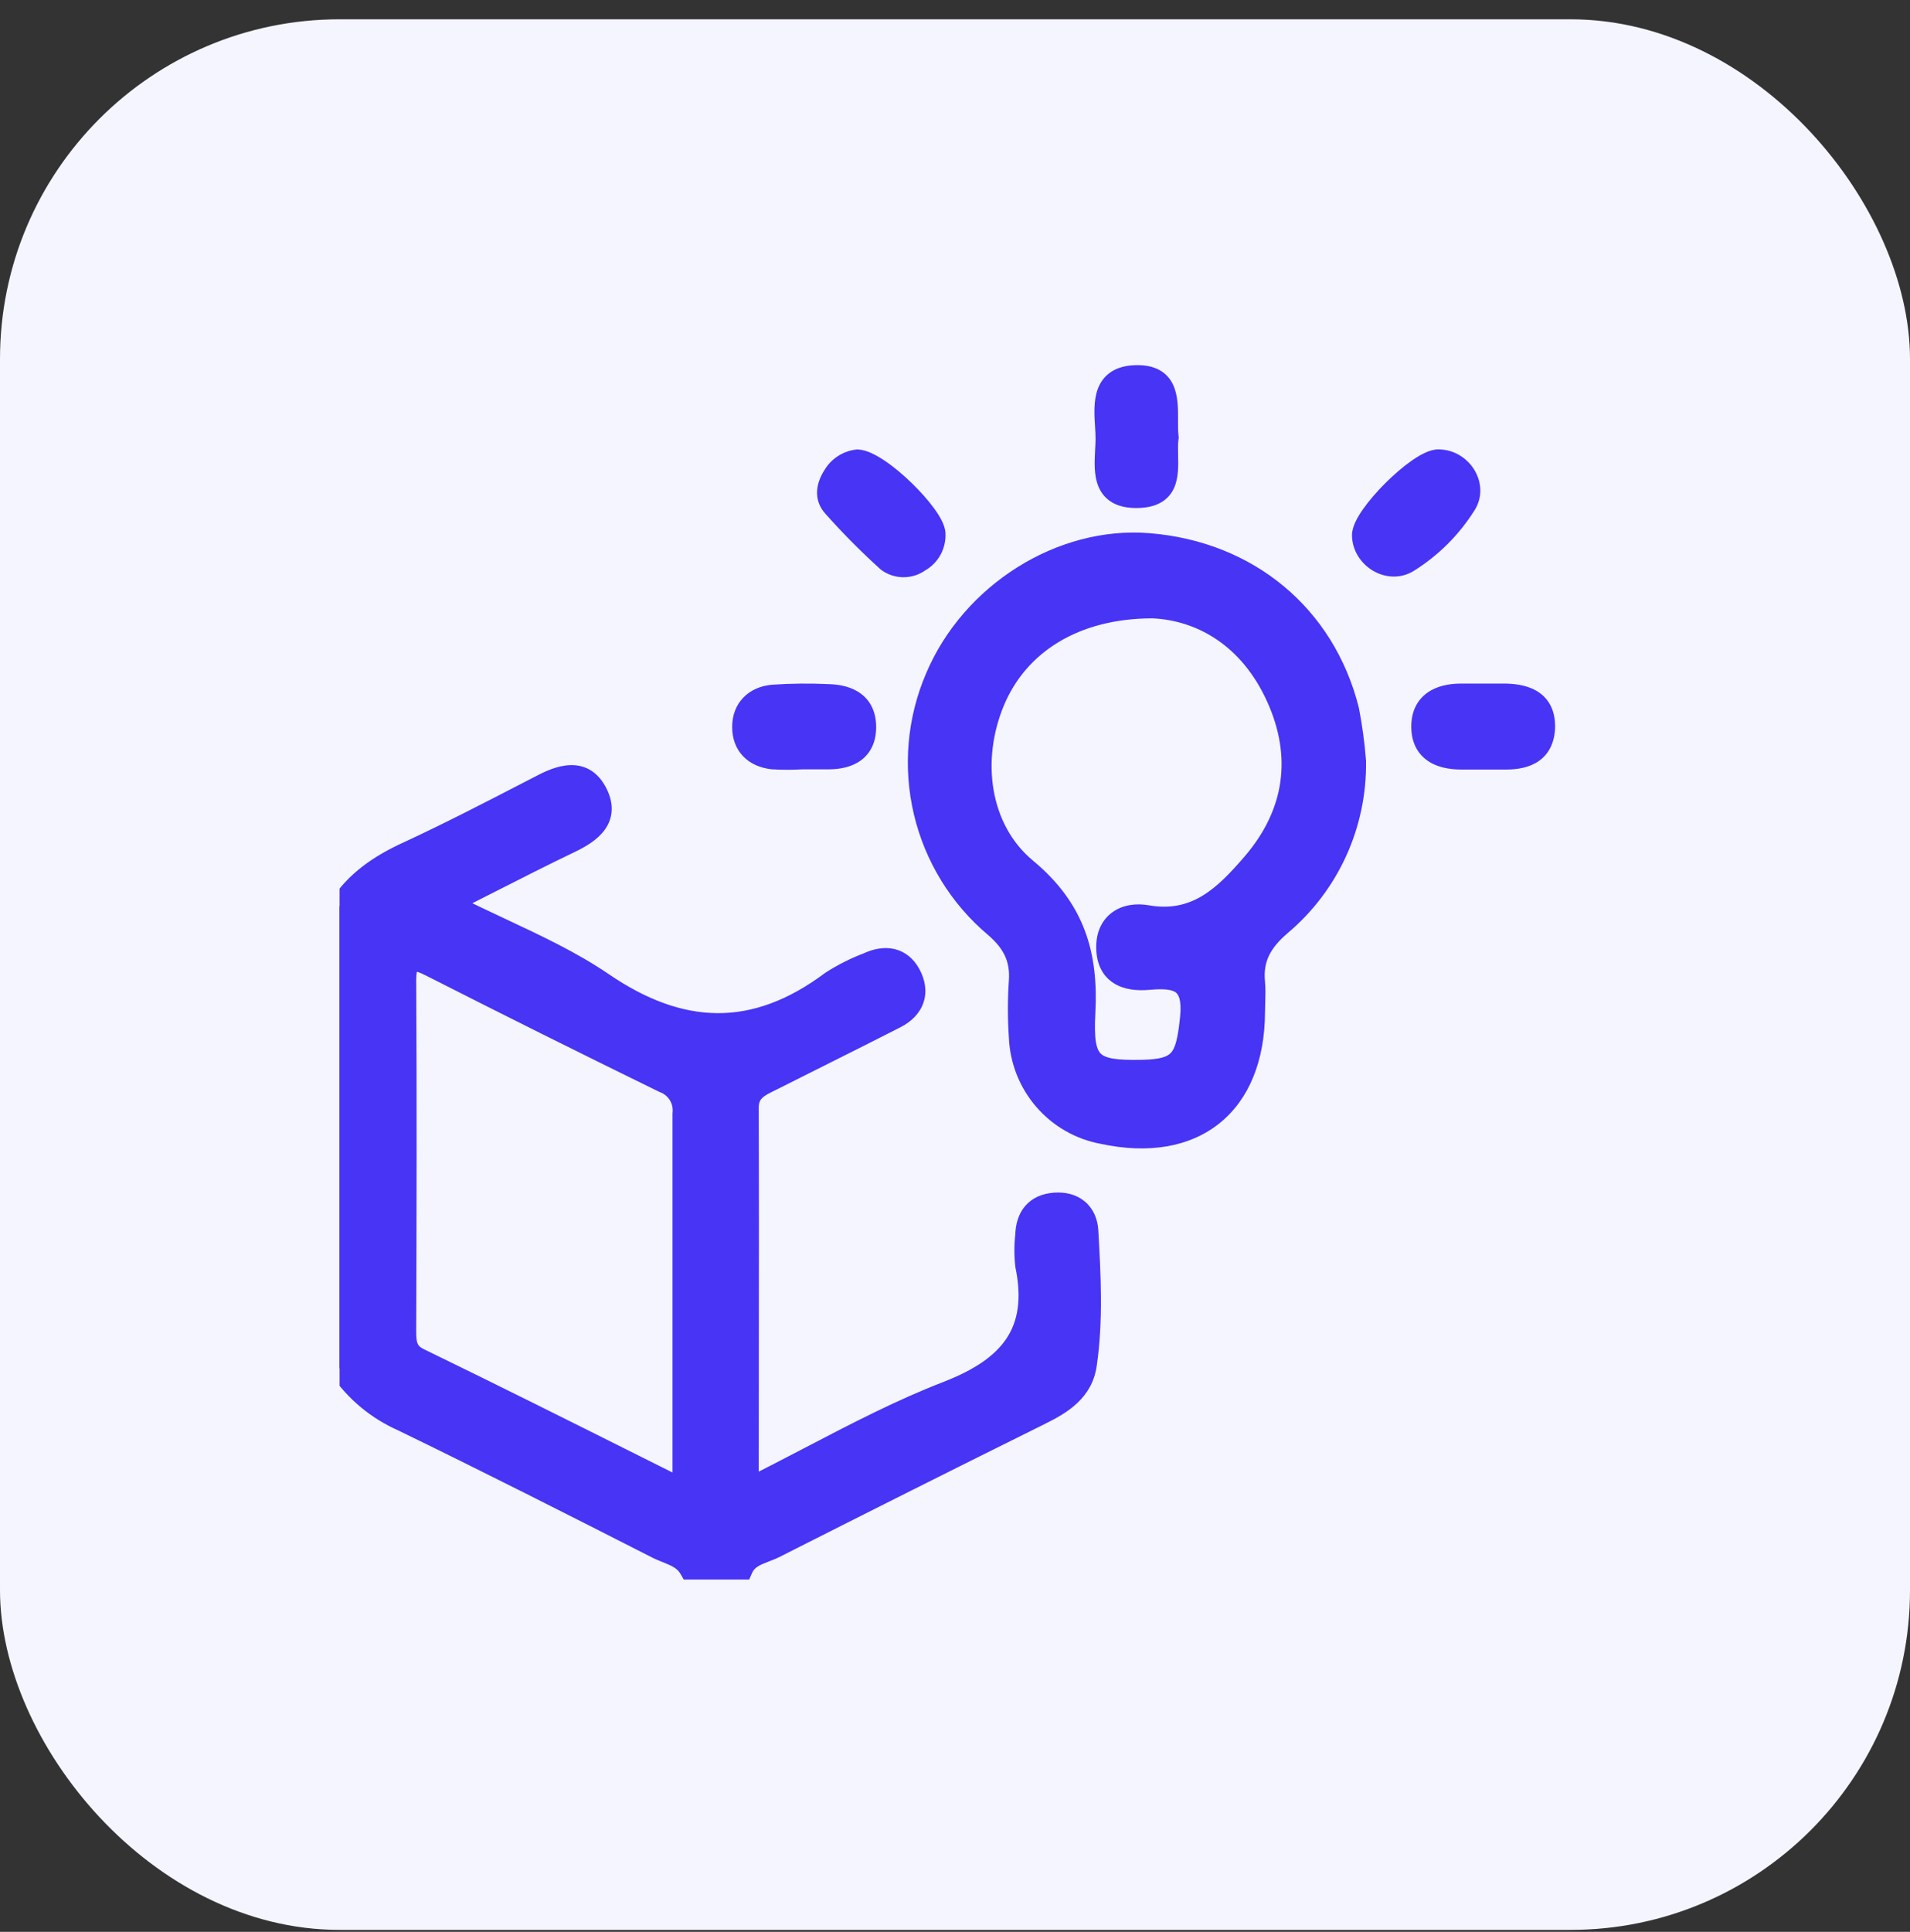 <svg width="90" height="91" viewBox="0 0 90 91" fill="none" xmlns="http://www.w3.org/2000/svg">
<rect x="0" y="0" width="90" height="91" fill="#333333" stroke="none"/>
<rect y="0.909" width="90" height="90" rx="16" fill="#F4F5FF"/>
<g clip-path="url(#clip0_1282_7368)">
<path fill-rule="evenodd" clip-rule="evenodd" d="M55.013 21.466C55.007 21.17 55.001 20.875 55.038 20.61C55.008 20.357 55.009 20.076 55.01 19.791C55.012 18.754 55.015 17.665 53.528 17.701C51.956 17.739 52.032 18.983 52.098 20.063C52.112 20.285 52.125 20.501 52.123 20.698C52.121 20.861 52.112 21.033 52.103 21.209C52.045 22.274 51.981 23.463 53.605 23.43C55.052 23.401 55.032 22.426 55.013 21.466ZM69.061 23.767C69.63 22.861 68.85 21.669 67.779 21.669C66.859 21.658 64.197 24.313 64.207 25.212C64.214 26.256 65.429 27.042 66.36 26.464C67.452 25.781 68.376 24.859 69.061 23.767ZM63.868 35.856C63.89 37.323 63.587 38.777 62.979 40.111C62.371 41.445 61.475 42.627 60.355 43.57C59.47 44.328 58.996 45.118 59.108 46.271C59.136 46.578 59.127 46.888 59.118 47.202V47.202V47.202V47.202V47.202V47.202C59.113 47.36 59.108 47.52 59.108 47.681C59.087 52.063 56.274 54.316 51.968 53.392C50.895 53.196 49.92 52.638 49.206 51.81C48.491 50.983 48.079 49.935 48.037 48.841C47.978 47.968 47.978 47.091 48.037 46.218C48.111 45.136 47.721 44.388 46.882 43.662C45.22 42.265 44.051 40.366 43.55 38.249C43.049 36.132 43.242 33.909 44.1 31.911C45.782 27.938 50.015 25.279 54.128 25.614C58.806 25.991 62.414 28.974 63.541 33.444C63.696 34.241 63.805 35.047 63.868 35.856ZM54.325 28.628C50.619 28.625 47.964 30.346 46.84 33.046C45.716 35.747 46.084 39.04 48.357 40.926C50.63 42.812 51.258 44.959 51.114 47.695C50.981 50.124 51.43 50.47 53.794 50.424C55.631 50.389 55.902 49.916 56.105 47.935C56.278 46.193 55.466 46.006 54.1 46.13C53.046 46.221 52.178 45.883 52.154 44.66C52.129 43.436 53.046 42.96 54.044 43.136C56.376 43.549 57.739 42.163 59.028 40.669C61.044 38.317 61.423 35.616 60.159 32.831C58.894 30.046 56.629 28.731 54.325 28.628ZM16 42.704C16.776 41.502 17.886 40.754 19.179 40.158C21.136 39.252 23.056 38.26 24.973 37.27L25.599 36.947C26.6 36.432 27.584 36.242 28.142 37.391C28.701 38.54 27.893 39.185 26.895 39.668C25.578 40.3 24.276 40.961 22.871 41.676L22.871 41.676L22.87 41.676L22.868 41.677L22.866 41.678L22.865 41.679C22.309 41.961 21.738 42.252 21.142 42.552C21.967 42.972 22.789 43.357 23.596 43.735C25.289 44.529 26.917 45.292 28.378 46.282C32.094 48.831 35.571 48.93 39.182 46.23C39.723 45.883 40.299 45.594 40.899 45.366C41.7 44.992 42.455 45.105 42.88 45.884C43.337 46.723 43.084 47.492 42.206 47.943C41.074 48.522 39.937 49.09 38.8 49.659L38.8 49.659L38.8 49.659L38.8 49.659L38.8 49.659L38.8 49.659L38.799 49.66L38.795 49.661C38.002 50.059 37.208 50.455 36.417 50.855C36.363 50.883 36.308 50.909 36.254 50.936L36.254 50.936L36.254 50.936C35.741 51.186 35.248 51.427 35.251 52.191C35.265 56.097 35.261 60.004 35.256 63.991C35.254 66.014 35.251 68.058 35.251 70.133C36.238 69.643 37.199 69.143 38.146 68.649L38.146 68.649L38.146 68.649L38.147 68.649C40.335 67.508 42.455 66.404 44.668 65.55C47.583 64.411 48.988 62.754 48.339 59.606C48.286 59.137 48.286 58.664 48.339 58.196C48.363 57.311 48.795 56.746 49.701 56.679C50.608 56.612 51.205 57.12 51.254 57.984C51.373 60.078 51.486 62.187 51.184 64.274C51.004 65.511 50.07 66.103 49.038 66.615C44.851 68.69 40.675 70.783 36.509 72.894C36.37 72.964 36.22 73.021 36.069 73.079C35.633 73.246 35.185 73.416 34.974 73.906H32.508C32.253 73.454 31.83 73.287 31.41 73.12C31.253 73.058 31.096 72.995 30.949 72.918C26.969 70.895 22.99 68.875 18.971 66.925C17.769 66.395 16.739 65.536 16 64.447V42.704ZM32.189 70.158V52.466C32.225 52.151 32.155 51.833 31.989 51.563C31.823 51.294 31.572 51.087 31.275 50.979C27.616 49.19 23.967 47.372 20.331 45.525C19.481 45.091 19.105 45.094 19.112 46.23C19.144 51.719 19.13 57.205 19.112 62.694C19.112 63.237 19.133 63.696 19.73 63.992C23.094 65.625 26.442 67.299 29.933 69.045L29.934 69.045L29.935 69.046C30.679 69.418 31.43 69.793 32.189 70.172V70.158ZM36.405 35.74C36.873 35.767 37.342 35.767 37.81 35.74H39.036C40.03 35.74 40.785 35.345 40.785 34.249C40.785 33.152 40.019 32.75 39.029 32.726C38.154 32.684 37.278 32.693 36.405 32.754C35.566 32.835 35 33.378 35 34.245C35 35.113 35.537 35.638 36.405 35.74ZM69.913 35.75H68.859C67.767 35.75 66.969 35.32 67.001 34.163C67.029 33.106 67.826 32.707 68.82 32.7H70.928C71.981 32.718 72.817 33.081 72.775 34.294C72.723 35.415 71.946 35.75 70.966 35.75H69.913ZM40.41 21.672C41.442 21.729 44.02 24.285 44.052 25.142C44.065 25.406 44.004 25.669 43.876 25.901C43.747 26.132 43.556 26.322 43.325 26.45C43.107 26.606 42.845 26.691 42.577 26.691C42.309 26.691 42.047 26.606 41.829 26.45C40.925 25.634 40.067 24.769 39.258 23.858C38.861 23.421 38.966 22.882 39.279 22.399C39.398 22.198 39.563 22.028 39.759 21.902C39.955 21.776 40.178 21.697 40.41 21.672Z" fill="#4734F5"/>
<path d="M55.038 20.61L55.533 20.679L55.542 20.615L55.535 20.55L55.038 20.61ZM55.013 21.466L54.513 21.477V21.477L55.013 21.466ZM55.01 19.791L54.51 19.789V19.789L55.01 19.791ZM53.528 17.701L53.54 18.201L53.528 17.701ZM52.098 20.063L52.597 20.032V20.032L52.098 20.063ZM52.123 20.698L52.623 20.702L52.623 20.702L52.123 20.698ZM52.103 21.209L52.602 21.236V21.236L52.103 21.209ZM53.605 23.43L53.615 23.93L53.605 23.43ZM67.779 21.669L67.773 22.169H67.779V21.669ZM69.061 23.767L68.638 23.501L68.638 23.501L69.061 23.767ZM64.207 25.212L64.707 25.209L64.707 25.206L64.207 25.212ZM66.36 26.464L66.624 26.889L66.625 26.888L66.36 26.464ZM62.979 40.111L62.524 39.904V39.904L62.979 40.111ZM63.868 35.856L64.368 35.848L64.368 35.833L64.366 35.818L63.868 35.856ZM60.355 43.57L60.033 43.188L60.03 43.19L60.355 43.57ZM59.108 46.271L59.606 46.225L59.606 46.222L59.108 46.271ZM59.118 47.202L58.618 47.187L58.618 47.194V47.202H59.118ZM59.118 47.202L59.618 47.217L59.618 47.209V47.202H59.118ZM59.108 47.681L59.608 47.683V47.681H59.108ZM51.968 53.392L52.073 52.904L52.065 52.902L52.058 52.901L51.968 53.392ZM49.206 51.81L48.827 52.137L49.206 51.81ZM48.037 48.841L48.537 48.822L48.537 48.814L48.536 48.807L48.037 48.841ZM48.037 46.218L48.536 46.252L48.536 46.252L48.037 46.218ZM46.882 43.662L47.209 43.284L47.204 43.279L46.882 43.662ZM43.55 38.249L43.064 38.364H43.064L43.55 38.249ZM44.1 31.911L44.559 32.108L44.56 32.106L44.1 31.911ZM54.128 25.614L54.087 26.113L54.088 26.113L54.128 25.614ZM63.541 33.444L64.032 33.349L64.029 33.336L64.026 33.322L63.541 33.444ZM46.84 33.046L47.301 33.238L46.84 33.046ZM54.325 28.628L54.347 28.129L54.336 28.128L54.325 28.128L54.325 28.628ZM48.357 40.926L48.676 40.541L48.357 40.926ZM51.114 47.695L51.614 47.722L51.614 47.721L51.114 47.695ZM53.794 50.424L53.785 49.924L53.785 49.924L53.794 50.424ZM56.105 47.935L56.603 47.986L56.603 47.984L56.105 47.935ZM54.1 46.13L54.143 46.628L54.145 46.628L54.1 46.13ZM54.044 43.136L54.131 42.644L54.131 42.644L54.044 43.136ZM59.028 40.669L59.406 40.995L59.407 40.994L59.028 40.669ZM60.159 32.831L59.703 33.038L60.159 32.831ZM19.179 40.158L19.388 40.612L19.389 40.612L19.179 40.158ZM16 42.704L15.58 42.433L15.5 42.557V42.704H16ZM24.973 37.27L24.743 36.826L24.743 36.826L24.973 37.27ZM25.599 36.947L25.371 36.502L25.37 36.502L25.599 36.947ZM28.142 37.391L27.693 37.609L28.142 37.391ZM26.895 39.668L27.111 40.119L27.113 40.118L26.895 39.668ZM22.871 41.676L22.644 41.23L22.644 41.23L22.871 41.676ZM22.871 41.676L22.644 41.23L22.641 41.232L22.871 41.676ZM22.87 41.676L23.097 42.122L23.1 42.12L22.87 41.676ZM22.868 41.677L22.641 41.232L22.641 41.232L22.868 41.677ZM22.866 41.678L22.639 41.233L22.639 41.233L22.866 41.678ZM22.865 41.679L23.091 42.124L23.092 42.124L22.865 41.679ZM21.142 42.552L20.917 42.106L20.036 42.55L20.915 42.998L21.142 42.552ZM23.596 43.735L23.808 43.283L23.596 43.735ZM28.378 46.282L28.66 45.87L28.658 45.869L28.378 46.282ZM39.182 46.23L38.912 45.808L38.897 45.818L38.882 45.829L39.182 46.23ZM40.899 45.366L41.077 45.833L41.094 45.827L41.111 45.819L40.899 45.366ZM42.88 45.884L43.319 45.645L43.319 45.645L42.88 45.884ZM42.206 47.943L42.433 48.388L42.434 48.388L42.206 47.943ZM38.8 49.659L39.024 50.106L39.024 50.106L38.8 49.659ZM38.8 49.659L39.023 50.107L39.023 50.106L38.8 49.659ZM38.799 49.66L38.576 49.212L38.575 49.213L38.799 49.66ZM38.795 49.661L39.019 50.109L39.019 50.109L38.795 49.661ZM36.417 50.855L36.643 51.301L36.643 51.301L36.417 50.855ZM36.254 50.936L36.035 50.487L36.02 50.494L36.006 50.502L36.254 50.936ZM36.254 50.936L36.473 51.385L36.488 51.378L36.502 51.37L36.254 50.936ZM35.251 52.191L35.751 52.19V52.189L35.251 52.191ZM35.256 63.991L34.756 63.99L35.256 63.991ZM35.251 70.133H34.751V70.94L35.474 70.581L35.251 70.133ZM38.146 68.649L38.377 69.092L38.391 69.085L38.404 69.078L38.146 68.649ZM38.146 68.649L37.911 68.208L37.9 68.214L37.889 68.22L38.146 68.649ZM38.147 68.649L37.916 68.205L37.911 68.208L38.147 68.649ZM44.668 65.55L44.848 66.016L44.85 66.016L44.668 65.55ZM48.339 59.606L47.842 59.661L47.844 59.684L47.849 59.707L48.339 59.606ZM48.339 58.196L48.836 58.251L48.838 58.23L48.838 58.209L48.339 58.196ZM49.701 56.679L49.738 57.178H49.738L49.701 56.679ZM51.254 57.984L50.755 58.012L50.755 58.013L51.254 57.984ZM51.184 64.274L51.678 64.345L51.678 64.345L51.184 64.274ZM49.038 66.615L48.816 66.167L48.815 66.167L49.038 66.615ZM36.509 72.894L36.734 73.34L36.735 73.34L36.509 72.894ZM36.069 73.079L35.891 72.612H35.891L36.069 73.079ZM34.974 73.906V74.406H35.303L35.433 74.104L34.974 73.906ZM32.508 73.906L32.073 74.152L32.217 74.406H32.508V73.906ZM31.41 73.12L31.594 72.655H31.594L31.41 73.12ZM30.949 72.918L31.18 72.475L31.175 72.473L30.949 72.918ZM18.971 66.925L19.19 66.475L19.181 66.471L19.173 66.467L18.971 66.925ZM16 64.447H15.5V64.6L15.586 64.727L16 64.447ZM32.189 52.466L31.692 52.409L31.689 52.438V52.466H32.189ZM31.275 50.979L31.056 51.428L31.079 51.439L31.103 51.448L31.275 50.979ZM20.331 45.525L20.104 45.97L20.104 45.97L20.331 45.525ZM19.112 46.23L19.612 46.227L19.612 46.227L19.112 46.23ZM19.112 62.694L18.612 62.693V62.694H19.112ZM19.73 63.992L19.508 64.44L19.512 64.442L19.73 63.992ZM29.933 69.045L30.158 68.598L30.157 68.598L29.933 69.045ZM29.934 69.045L30.16 68.599L30.159 68.599L29.934 69.045ZM29.935 69.046L29.71 69.492L29.712 69.493L29.935 69.046ZM32.189 70.172L31.965 70.619L32.689 70.981V70.172H32.189ZM37.81 35.74V35.24H37.796L37.781 35.241L37.81 35.74ZM36.405 35.74L36.346 36.237L36.361 36.239L36.376 36.239L36.405 35.74ZM39.029 32.726L39.005 33.225L39.016 33.226L39.029 32.726ZM36.405 32.754L36.37 32.255L36.357 32.256L36.405 32.754ZM67.001 34.163L67.501 34.177L67.501 34.177L67.001 34.163ZM68.82 32.7V32.2L68.817 32.2L68.82 32.7ZM70.928 32.7L70.936 32.2H70.928V32.7ZM72.775 34.294L73.275 34.317L73.275 34.311L72.775 34.294ZM44.052 25.142L43.552 25.16L43.553 25.167L44.052 25.142ZM40.41 21.672L40.437 21.173L40.397 21.171L40.356 21.175L40.41 21.672ZM43.876 25.901L44.313 26.143L44.313 26.143L43.876 25.901ZM43.325 26.45L43.084 26.012L43.057 26.026L43.033 26.044L43.325 26.45ZM41.829 26.45L41.494 26.821L41.514 26.839L41.537 26.856L41.829 26.45ZM39.258 23.858L39.631 23.526L39.628 23.522L39.258 23.858ZM39.279 22.399L39.698 22.67L39.703 22.663L39.708 22.654L39.279 22.399ZM54.543 20.54C54.499 20.853 54.507 21.19 54.513 21.477L55.513 21.456C55.507 21.15 55.503 20.898 55.533 20.679L54.543 20.54ZM54.51 19.789C54.509 20.067 54.507 20.381 54.542 20.669L55.535 20.55C55.509 20.334 55.509 20.085 55.51 19.792L54.51 19.789ZM53.54 18.201C53.854 18.193 54.039 18.247 54.149 18.306C54.251 18.361 54.321 18.44 54.374 18.555C54.502 18.83 54.511 19.235 54.51 19.789L55.51 19.792C55.511 19.31 55.522 18.652 55.281 18.133C55.15 17.851 54.941 17.598 54.626 17.427C54.318 17.26 53.946 17.191 53.516 17.201L53.54 18.201ZM52.597 20.032C52.562 19.46 52.543 18.998 52.667 18.667C52.721 18.523 52.797 18.424 52.905 18.353C53.019 18.279 53.211 18.209 53.54 18.201L53.516 17.201C53.059 17.212 52.67 17.312 52.359 17.515C52.041 17.723 51.846 18.009 51.73 18.316C51.516 18.887 51.568 19.587 51.599 20.093L52.597 20.032ZM52.623 20.702C52.625 20.485 52.61 20.251 52.597 20.032L51.599 20.093C51.613 20.32 51.625 20.518 51.623 20.693L52.623 20.702ZM52.602 21.236C52.611 21.063 52.621 20.879 52.623 20.702L51.623 20.693C51.622 20.843 51.613 21.004 51.603 21.182L52.602 21.236ZM53.595 22.93C53.246 22.937 53.041 22.877 52.92 22.81C52.809 22.748 52.736 22.662 52.684 22.537C52.627 22.402 52.594 22.221 52.584 21.989C52.574 21.756 52.587 21.507 52.602 21.236L51.603 21.182C51.589 21.444 51.573 21.742 51.585 22.032C51.597 22.32 51.64 22.635 51.762 22.926C51.89 23.228 52.102 23.499 52.434 23.684C52.756 23.863 53.152 23.94 53.615 23.93L53.595 22.93ZM54.513 21.477C54.523 21.994 54.52 22.345 54.407 22.584C54.361 22.68 54.298 22.752 54.197 22.808C54.088 22.868 53.904 22.924 53.595 22.93L53.615 23.93C54.03 23.922 54.386 23.845 54.679 23.684C54.98 23.519 55.183 23.281 55.311 23.011C55.545 22.515 55.522 21.899 55.513 21.456L54.513 21.477ZM67.779 22.169C68.124 22.169 68.435 22.362 68.612 22.644C68.785 22.921 68.803 23.237 68.638 23.501L69.485 24.033C69.888 23.39 69.801 22.658 69.459 22.113C69.12 21.572 68.505 21.169 67.779 21.169V22.169ZM64.707 25.206C64.707 25.21 64.707 25.196 64.717 25.158C64.727 25.122 64.745 25.073 64.773 25.012C64.831 24.889 64.92 24.737 65.041 24.564C65.282 24.22 65.622 23.826 65.997 23.454C66.371 23.082 66.767 22.744 67.115 22.503C67.29 22.383 67.443 22.294 67.568 22.236C67.631 22.208 67.681 22.19 67.719 22.18C67.758 22.169 67.775 22.169 67.773 22.169L67.785 21.169C67.562 21.166 67.341 21.241 67.154 21.326C66.957 21.416 66.752 21.539 66.547 21.68C66.138 21.963 65.696 22.343 65.291 22.745C64.887 23.147 64.505 23.586 64.222 23.991C64.08 24.194 63.956 24.397 63.866 24.591C63.781 24.775 63.705 24.995 63.707 25.218L64.707 25.206ZM66.096 26.039C65.817 26.212 65.485 26.193 65.196 26.018C64.902 25.84 64.709 25.533 64.707 25.209L63.707 25.216C63.712 25.935 64.131 26.543 64.678 26.874C65.232 27.209 65.972 27.293 66.624 26.889L66.096 26.039ZM68.638 23.501C67.992 24.529 67.123 25.398 66.095 26.04L66.625 26.888C67.781 26.165 68.759 25.189 69.485 24.032L68.638 23.501ZM63.434 40.318C64.072 38.916 64.391 37.389 64.368 35.848L63.368 35.864C63.389 37.257 63.101 38.637 62.524 39.904L63.434 40.318ZM60.677 43.953C61.854 42.962 62.796 41.72 63.434 40.318L62.524 39.904C61.947 41.171 61.096 42.292 60.033 43.188L60.677 43.953ZM59.606 46.222C59.558 45.731 59.636 45.34 59.806 44.993C59.981 44.639 60.267 44.304 60.681 43.95L60.03 43.19C59.558 43.594 59.165 44.033 58.909 44.551C58.65 45.078 58.546 45.658 58.611 46.319L59.606 46.222ZM59.618 47.217C59.627 46.908 59.638 46.567 59.606 46.225L58.611 46.316C58.635 46.588 58.628 46.867 58.618 47.187L59.618 47.217ZM59.618 47.202V47.202H58.618V47.202H59.618ZM59.618 47.202V47.202H58.618V47.202H59.618ZM59.618 47.202V47.202H58.618V47.202H59.618ZM59.618 47.202V47.202H58.618V47.202H59.618ZM59.618 47.202V47.202H58.618V47.202H59.618ZM59.608 47.681C59.608 47.529 59.613 47.376 59.618 47.217L58.618 47.187C58.614 47.344 58.608 47.511 58.608 47.681H59.608ZM51.863 53.881C54.116 54.365 56.063 54.033 57.457 52.917C58.852 51.801 59.597 49.978 59.608 47.683L58.608 47.679C58.598 49.766 57.926 51.261 56.833 52.136C55.739 53.011 54.126 53.344 52.073 52.904L51.863 53.881ZM48.827 52.137C49.616 53.051 50.692 53.667 51.878 53.884L52.058 52.901C51.097 52.725 50.224 52.225 49.584 51.483L48.827 52.137ZM47.538 48.86C47.584 50.067 48.038 51.223 48.827 52.137L49.584 51.483C48.944 50.742 48.574 49.803 48.537 48.822L47.538 48.86ZM47.539 46.184C47.477 47.08 47.477 47.979 47.539 48.875L48.536 48.807C48.478 47.956 48.478 47.103 48.536 46.252L47.539 46.184ZM46.555 44.04C46.94 44.373 47.195 44.688 47.349 45.018C47.501 45.343 47.571 45.714 47.539 46.184L48.536 46.252C48.578 45.639 48.489 45.095 48.255 44.594C48.023 44.099 47.663 43.676 47.209 43.284L46.555 44.04ZM43.064 38.364C43.59 40.586 44.816 42.578 46.56 44.044L47.204 43.279C45.624 41.951 44.513 40.147 44.037 38.134L43.064 38.364ZM43.641 31.713C42.74 33.81 42.538 36.143 43.064 38.364L44.037 38.134C43.56 36.121 43.744 34.008 44.559 32.108L43.641 31.713ZM54.169 25.116C49.827 24.762 45.401 27.556 43.64 31.716L44.56 32.106C46.164 28.319 50.202 25.796 54.087 26.113L54.169 25.116ZM64.026 33.322C62.844 28.637 59.053 25.51 54.168 25.116L54.088 26.113C58.56 26.473 61.983 29.311 63.056 33.567L64.026 33.322ZM64.366 35.818C64.302 34.989 64.191 34.165 64.032 33.349L63.05 33.54C63.202 34.318 63.308 35.104 63.369 35.894L64.366 35.818ZM47.301 33.238C48.335 30.755 50.785 29.125 54.324 29.128L54.325 28.128C50.453 28.125 47.593 29.936 46.378 32.854L47.301 33.238ZM48.676 40.541C46.618 38.833 46.237 35.796 47.301 33.238L46.378 32.854C45.195 35.697 45.551 39.247 48.038 41.311L48.676 40.541ZM51.614 47.721C51.688 46.31 51.565 45.014 51.109 43.814C50.652 42.609 49.87 41.532 48.676 40.541L48.038 41.311C49.116 42.206 49.786 43.145 50.174 44.169C50.565 45.198 50.685 46.344 50.615 47.669L51.614 47.721ZM53.785 49.924C53.198 49.935 52.767 49.921 52.444 49.866C52.125 49.811 51.963 49.724 51.868 49.631C51.775 49.54 51.688 49.385 51.638 49.073C51.587 48.755 51.581 48.322 51.614 47.722L50.615 47.668C50.581 48.283 50.581 48.804 50.651 49.233C50.721 49.666 50.869 50.051 51.167 50.344C51.464 50.635 51.849 50.778 52.275 50.851C52.697 50.924 53.208 50.935 53.804 50.924L53.785 49.924ZM55.608 47.884C55.557 48.376 55.505 48.746 55.432 49.031C55.36 49.314 55.276 49.477 55.185 49.581C55.019 49.771 54.703 49.906 53.785 49.924L53.804 50.924C54.722 50.906 55.46 50.787 55.939 50.238C56.172 49.971 56.308 49.642 56.401 49.279C56.493 48.917 56.551 48.484 56.603 47.986L55.608 47.884ZM54.145 46.628C54.476 46.598 54.745 46.59 54.962 46.612C55.18 46.635 55.31 46.684 55.391 46.741C55.512 46.827 55.689 47.06 55.608 47.886L56.603 47.984C56.694 47.068 56.551 46.337 55.968 45.925C55.697 45.733 55.379 45.65 55.065 45.617C54.752 45.585 54.407 45.6 54.055 45.632L54.145 46.628ZM51.654 44.67C51.669 45.412 51.951 45.974 52.471 46.308C52.957 46.621 53.568 46.678 54.143 46.628L54.056 45.632C53.578 45.673 53.229 45.607 53.011 45.467C52.828 45.349 52.663 45.131 52.654 44.65L51.654 44.67ZM54.131 42.644C53.538 42.539 52.914 42.618 52.425 42.966C51.919 43.327 51.639 43.921 51.654 44.67L52.654 44.65C52.644 44.175 52.811 43.919 53.006 43.78C53.219 43.628 53.551 43.557 53.957 43.629L54.131 42.644ZM58.649 40.342C57.356 41.842 56.164 43.004 54.131 42.644L53.956 43.629C56.588 44.094 58.122 42.485 59.406 40.995L58.649 40.342ZM59.703 33.038C60.302 34.356 60.502 35.631 60.328 36.842C60.155 38.052 59.603 39.229 58.648 40.343L59.407 40.994C60.468 39.757 61.114 38.408 61.318 36.983C61.523 35.559 61.28 34.091 60.614 32.624L59.703 33.038ZM54.302 29.128C56.416 29.222 58.516 30.421 59.703 33.038L60.614 32.624C59.273 29.67 56.842 28.24 54.347 28.129L54.302 29.128ZM18.969 39.704C17.632 40.321 16.428 41.12 15.58 42.433L16.42 42.975C17.125 41.884 18.14 41.188 19.388 40.612L18.969 39.704ZM24.743 36.826C22.825 37.817 20.915 38.804 18.969 39.705L19.389 40.612C21.358 39.701 23.287 38.704 25.202 37.715L24.743 36.826ZM25.37 36.502L24.743 36.826L25.202 37.715L25.829 37.391L25.37 36.502ZM28.592 37.172C28.247 36.462 27.717 36.092 27.073 36.046C26.489 36.004 25.889 36.235 25.371 36.502L25.828 37.391C26.31 37.143 26.703 37.022 27.001 37.043C27.238 37.06 27.48 37.171 27.693 37.609L28.592 37.172ZM27.113 40.118C27.623 39.871 28.176 39.544 28.511 39.067C28.686 38.818 28.804 38.526 28.823 38.191C28.841 37.859 28.761 37.519 28.592 37.172L27.693 37.609C27.803 37.837 27.831 38.008 27.824 38.136C27.817 38.26 27.775 38.375 27.693 38.492C27.515 38.746 27.165 38.982 26.677 39.218L27.113 40.118ZM23.098 42.121C24.504 41.407 25.8 40.747 27.111 40.119L26.68 39.218C25.355 39.852 24.049 40.516 22.644 41.23L23.098 42.121ZM23.097 42.122L23.098 42.121L22.644 41.23L22.644 41.23L23.097 42.122ZM23.1 42.12L23.1 42.12L22.641 41.232L22.641 41.232L23.1 42.12ZM23.094 42.123L23.097 42.122L22.644 41.23L22.641 41.232L23.094 42.123ZM23.093 42.124L23.095 42.123L22.641 41.232L22.639 41.233L23.093 42.124ZM23.092 42.124L23.093 42.124L22.639 41.233L22.638 41.233L23.092 42.124ZM21.367 42.999C21.964 42.698 22.536 42.407 23.091 42.124L22.638 41.233C22.083 41.516 21.512 41.806 20.917 42.106L21.367 42.999ZM23.808 43.283C23 42.904 22.186 42.522 21.369 42.107L20.915 42.998C21.749 43.422 22.578 43.81 23.384 44.188L23.808 43.283ZM28.658 45.869C27.159 44.852 25.494 44.073 23.808 43.283L23.384 44.188C25.084 44.985 26.675 45.731 28.097 46.696L28.658 45.869ZM38.882 45.829C37.143 47.13 35.474 47.73 33.821 47.725C32.164 47.719 30.462 47.106 28.66 45.87L28.095 46.695C30.009 48.008 31.904 48.718 33.818 48.725C35.735 48.731 37.61 48.029 39.481 46.63L38.882 45.829ZM40.722 44.898C40.089 45.139 39.483 45.444 38.912 45.808L39.451 46.651C39.964 46.323 40.508 46.049 41.077 45.833L40.722 44.898ZM43.319 45.645C43.047 45.146 42.642 44.82 42.143 44.705C41.66 44.594 41.155 44.695 40.688 44.913L41.111 45.819C41.445 45.663 41.717 45.633 41.918 45.68C42.104 45.723 42.288 45.843 42.441 46.123L43.319 45.645ZM42.434 48.388C42.957 48.119 43.351 47.725 43.519 47.215C43.687 46.701 43.597 46.156 43.319 45.645L42.441 46.123C42.62 46.451 42.632 46.71 42.569 46.903C42.504 47.1 42.333 47.316 41.977 47.498L42.434 48.388ZM39.024 50.106C40.16 49.538 41.299 48.968 42.433 48.388L41.978 47.498C40.848 48.075 39.713 48.643 38.577 49.212L39.024 50.106ZM39.024 50.106L39.024 50.106L38.577 49.212L38.577 49.212L39.024 50.106ZM39.024 50.106L39.024 50.106L38.577 49.212L38.577 49.212L39.024 50.106ZM39.024 50.106L39.024 50.106L38.577 49.212L38.577 49.212L39.024 50.106ZM39.024 50.106L39.024 50.106L38.577 49.212L38.576 49.212L39.024 50.106ZM39.023 50.106L39.024 50.106L38.576 49.212L38.576 49.212L39.023 50.106ZM39.022 50.107L39.023 50.107L38.577 49.211L38.576 49.212L39.022 50.107ZM39.019 50.109L39.023 50.107L38.575 49.213L38.571 49.215L39.019 50.109ZM36.643 51.301C37.433 50.902 38.225 50.506 39.019 50.109L38.572 49.214C37.778 49.611 36.984 50.009 36.192 50.409L36.643 51.301ZM36.473 51.385C36.527 51.359 36.585 51.331 36.643 51.301L36.192 50.409C36.141 50.435 36.09 50.46 36.035 50.487L36.473 51.385ZM36.502 51.37L36.502 51.37L36.006 50.502L36.006 50.502L36.502 51.37ZM36.502 51.37L36.502 51.37L36.006 50.502L36.006 50.502L36.502 51.37ZM35.751 52.189C35.75 51.934 35.825 51.812 35.913 51.724C36.03 51.607 36.2 51.519 36.473 51.385L36.034 50.487C35.795 50.603 35.462 50.76 35.206 51.017C34.92 51.303 34.749 51.684 34.751 52.194L35.751 52.189ZM35.756 63.991C35.761 60.005 35.765 56.096 35.751 52.19L34.751 52.193C34.765 56.097 34.761 60.003 34.756 63.99L35.756 63.991ZM35.751 70.133C35.751 68.059 35.754 66.015 35.756 63.991L34.756 63.99C34.754 66.014 34.751 68.058 34.751 70.133H35.751ZM37.915 68.206C36.967 68.7 36.011 69.198 35.029 69.686L35.474 70.581C36.466 70.089 37.431 69.586 38.377 69.092L37.915 68.206ZM37.889 68.22L37.889 68.22L38.404 69.078L38.404 69.078L37.889 68.22ZM37.889 68.22L37.889 68.22L38.404 69.078L38.404 69.078L37.889 68.22ZM37.911 68.208L37.911 68.208L38.382 69.09L38.382 69.09L37.911 68.208ZM44.488 65.084C42.244 65.949 40.1 67.067 37.916 68.205L38.378 69.092C40.571 67.949 42.665 66.858 44.848 66.016L44.488 65.084ZM47.849 59.707C48.155 61.191 47.964 62.245 47.424 63.054C46.873 63.88 45.904 64.531 44.486 65.084L44.85 66.016C46.348 65.431 47.539 64.683 48.256 63.609C48.985 62.517 49.172 61.169 48.828 59.505L47.849 59.707ZM47.842 58.14C47.785 58.646 47.785 59.156 47.842 59.661L48.836 59.551C48.788 59.119 48.788 58.683 48.836 58.251L47.842 58.14ZM49.664 56.181C49.111 56.222 48.64 56.422 48.311 56.804C47.988 57.178 47.853 57.666 47.839 58.182L48.838 58.209C48.849 57.84 48.942 57.603 49.068 57.458C49.187 57.319 49.386 57.204 49.738 57.178L49.664 56.181ZM51.753 57.956C51.722 57.412 51.513 56.931 51.121 56.6C50.732 56.272 50.218 56.14 49.664 56.181L49.738 57.178C50.091 57.152 50.329 57.24 50.477 57.365C50.622 57.488 50.736 57.693 50.755 58.012L51.753 57.956ZM51.678 64.345C51.989 62.201 51.872 60.043 51.753 57.956L50.755 58.013C50.874 60.113 50.982 62.172 50.689 64.202L51.678 64.345ZM49.259 67.063C50.296 66.55 51.459 65.857 51.678 64.345L50.689 64.202C50.549 65.165 49.845 65.657 48.816 66.167L49.259 67.063ZM36.735 73.34C40.899 71.23 45.074 69.138 49.26 67.063L48.815 66.167C44.627 68.243 40.45 70.337 36.283 72.448L36.735 73.34ZM36.247 73.546C36.394 73.49 36.569 73.424 36.734 73.34L36.283 72.448C36.172 72.504 36.047 72.552 35.891 72.612L36.247 73.546ZM35.433 74.104C35.549 73.835 35.78 73.724 36.247 73.546L35.891 72.612C35.484 72.767 34.821 72.997 34.515 73.708L35.433 74.104ZM32.508 74.406H34.974V73.406H32.508V74.406ZM31.226 73.585C31.665 73.759 31.916 73.874 32.073 74.152L32.943 73.659C32.589 73.034 31.995 72.814 31.594 72.655L31.226 73.585ZM30.718 73.362C30.892 73.453 31.073 73.524 31.226 73.585L31.594 72.655C31.433 72.591 31.3 72.538 31.18 72.475L30.718 73.362ZM18.753 67.375C22.767 69.322 26.742 71.34 30.722 73.364L31.175 72.473C27.196 70.449 23.213 68.427 19.19 66.475L18.753 67.375ZM15.586 64.727C16.378 65.894 17.481 66.815 18.77 67.382L19.173 66.467C18.057 65.975 17.1 65.178 16.414 64.166L15.586 64.727ZM15.5 42.704V64.447H16.5V42.704H15.5ZM31.689 52.466V70.158H32.689V52.466H31.689ZM31.563 51.825C31.67 51.999 31.716 52.205 31.692 52.409L32.685 52.524C32.735 52.098 32.64 51.667 32.415 51.302L31.563 51.825ZM31.103 51.448C31.294 51.518 31.456 51.651 31.563 51.825L32.415 51.302C32.191 50.936 31.85 50.657 31.448 50.509L31.103 51.448ZM20.104 45.97C23.743 47.819 27.394 49.638 31.056 51.428L31.495 50.529C27.837 48.742 24.191 46.925 20.557 45.079L20.104 45.97ZM19.612 46.227C19.61 45.961 19.633 45.808 19.657 45.728C19.68 45.655 19.681 45.711 19.603 45.746C19.546 45.771 19.535 45.743 19.647 45.774C19.752 45.803 19.898 45.865 20.104 45.97L20.558 45.079C20.338 44.967 20.119 44.867 19.914 44.81C19.717 44.755 19.453 44.718 19.197 44.832C18.919 44.955 18.775 45.197 18.702 45.431C18.632 45.657 18.61 45.931 18.612 46.233L19.612 46.227ZM19.612 62.696C19.63 57.206 19.644 51.719 19.612 46.227L18.612 46.233C18.644 51.719 18.63 57.203 18.612 62.693L19.612 62.696ZM19.952 63.544C19.759 63.448 19.699 63.353 19.667 63.264C19.622 63.14 19.612 62.977 19.612 62.694H18.612C18.612 62.954 18.613 63.292 18.727 63.607C18.855 63.957 19.105 64.24 19.508 64.44L19.952 63.544ZM30.157 68.598C26.666 66.852 23.316 65.177 19.948 63.542L19.512 64.442C22.873 66.073 26.217 67.746 29.71 69.492L30.157 68.598ZM30.159 68.599L30.158 68.598L29.709 69.492L29.71 69.492L30.159 68.599ZM30.161 68.6L30.16 68.599L29.709 69.492L29.71 69.492L30.161 68.6ZM32.412 69.725C31.653 69.346 30.903 68.971 30.159 68.599L29.712 69.493C30.456 69.865 31.206 70.24 31.965 70.619L32.412 69.725ZM31.689 70.158V70.172H32.689V70.158H31.689ZM37.781 35.241C37.332 35.267 36.882 35.267 36.434 35.241L36.376 36.239C36.863 36.267 37.352 36.267 37.838 36.239L37.781 35.241ZM39.036 35.24H37.81V36.24H39.036V35.24ZM40.285 34.249C40.285 34.67 40.148 34.882 39.982 35.006C39.791 35.15 39.479 35.24 39.036 35.24V36.24C39.586 36.24 40.148 36.133 40.584 35.805C41.044 35.458 41.285 34.924 41.285 34.249H40.285ZM39.016 33.226C39.46 33.237 39.778 33.332 39.975 33.483C40.147 33.614 40.285 33.831 40.285 34.249H41.285C41.285 33.57 41.04 33.038 40.582 32.688C40.148 32.357 39.588 32.239 39.041 32.226L39.016 33.226ZM36.44 33.253C37.293 33.194 38.15 33.184 39.005 33.225L39.053 32.226C38.159 32.184 37.263 32.193 36.37 32.255L36.44 33.253ZM35.5 34.245C35.5 33.925 35.602 33.703 35.747 33.553C35.896 33.399 36.128 33.283 36.453 33.252L36.357 32.256C35.842 32.306 35.372 32.502 35.029 32.857C34.681 33.215 34.5 33.698 34.5 34.245H35.5ZM36.464 35.244C36.115 35.203 35.882 35.083 35.738 34.933C35.598 34.788 35.5 34.571 35.5 34.245H34.5C34.5 34.787 34.671 35.266 35.017 35.626C35.358 35.981 35.828 36.176 36.346 36.237L36.464 35.244ZM68.859 36.25H69.913V35.25H68.859V36.25ZM66.501 34.15C66.482 34.858 66.723 35.421 67.206 35.788C67.662 36.135 68.261 36.25 68.859 36.25V35.25C68.364 35.25 68.019 35.15 67.811 34.992C67.63 34.855 67.489 34.626 67.501 34.177L66.501 34.15ZM68.817 32.2C68.265 32.204 67.701 32.315 67.259 32.63C66.791 32.963 66.519 33.48 66.501 34.15L67.501 34.177C67.511 33.789 67.652 33.578 67.838 33.445C68.049 33.295 68.381 33.203 68.824 33.2L68.817 32.2ZM70.928 32.2H68.82V33.2H70.928V32.2ZM73.275 34.311C73.301 33.573 73.052 33.006 72.557 32.645C72.098 32.31 71.501 32.21 70.936 32.2L70.919 33.2C71.408 33.208 71.756 33.298 71.968 33.453C72.144 33.581 72.292 33.802 72.276 34.276L73.275 34.311ZM70.966 36.25C71.499 36.25 72.058 36.161 72.503 35.853C72.977 35.525 73.242 35.004 73.275 34.317L72.276 34.27C72.255 34.705 72.106 34.912 71.934 35.031C71.732 35.171 71.414 35.25 70.966 35.25V36.25ZM69.913 36.25H70.966V35.25H69.913V36.25ZM44.552 25.123C44.544 24.911 44.464 24.702 44.377 24.526C44.285 24.341 44.161 24.147 44.019 23.952C43.736 23.562 43.358 23.139 42.954 22.748C42.55 22.356 42.107 21.984 41.689 21.703C41.48 21.562 41.27 21.439 41.068 21.347C40.872 21.258 40.654 21.185 40.437 21.173L40.382 22.172C40.424 22.174 40.512 22.193 40.654 22.258C40.791 22.32 40.952 22.412 41.131 22.532C41.488 22.773 41.885 23.104 42.258 23.466C42.632 23.828 42.969 24.208 43.21 24.54C43.331 24.706 43.422 24.852 43.481 24.971C43.51 25.03 43.529 25.078 43.541 25.113C43.552 25.15 43.553 25.164 43.552 25.16L44.552 25.123ZM44.313 26.143C44.487 25.83 44.569 25.474 44.551 25.116L43.553 25.167C43.561 25.338 43.522 25.508 43.439 25.658L44.313 26.143ZM43.566 26.887C43.88 26.715 44.139 26.457 44.313 26.143L43.439 25.658C43.356 25.807 43.233 25.93 43.084 26.012L43.566 26.887ZM42.577 27.191C42.95 27.191 43.314 27.073 43.617 26.856L43.033 26.044C42.9 26.139 42.74 26.191 42.577 26.191V27.191ZM41.537 26.856C41.84 27.073 42.204 27.191 42.577 27.191V26.191C42.413 26.191 42.254 26.139 42.12 26.044L41.537 26.856ZM38.884 24.19C39.705 25.114 40.576 25.992 41.494 26.821L42.164 26.078C41.274 25.275 40.428 24.423 39.631 23.526L38.884 24.19ZM38.859 22.127C38.674 22.413 38.526 22.751 38.503 23.114C38.479 23.494 38.595 23.872 38.887 24.194L39.628 23.522C39.523 23.407 39.493 23.297 39.501 23.177C39.51 23.041 39.571 22.868 39.698 22.67L38.859 22.127ZM39.489 21.481C39.227 21.649 39.008 21.876 38.849 22.143L39.708 22.654C39.788 22.52 39.898 22.407 40.029 22.322L39.489 21.481ZM40.356 21.175C40.047 21.208 39.75 21.313 39.489 21.481L40.029 22.322C40.16 22.238 40.309 22.186 40.463 22.169L40.356 21.175Z" fill="#4734F5"/>
</g>
<defs>
<clipPath id="clip0_1282_7368">
<rect width="58" height="58" fill="white" transform="translate(16 16.909)"/>
</clipPath>
</defs>
</svg>
